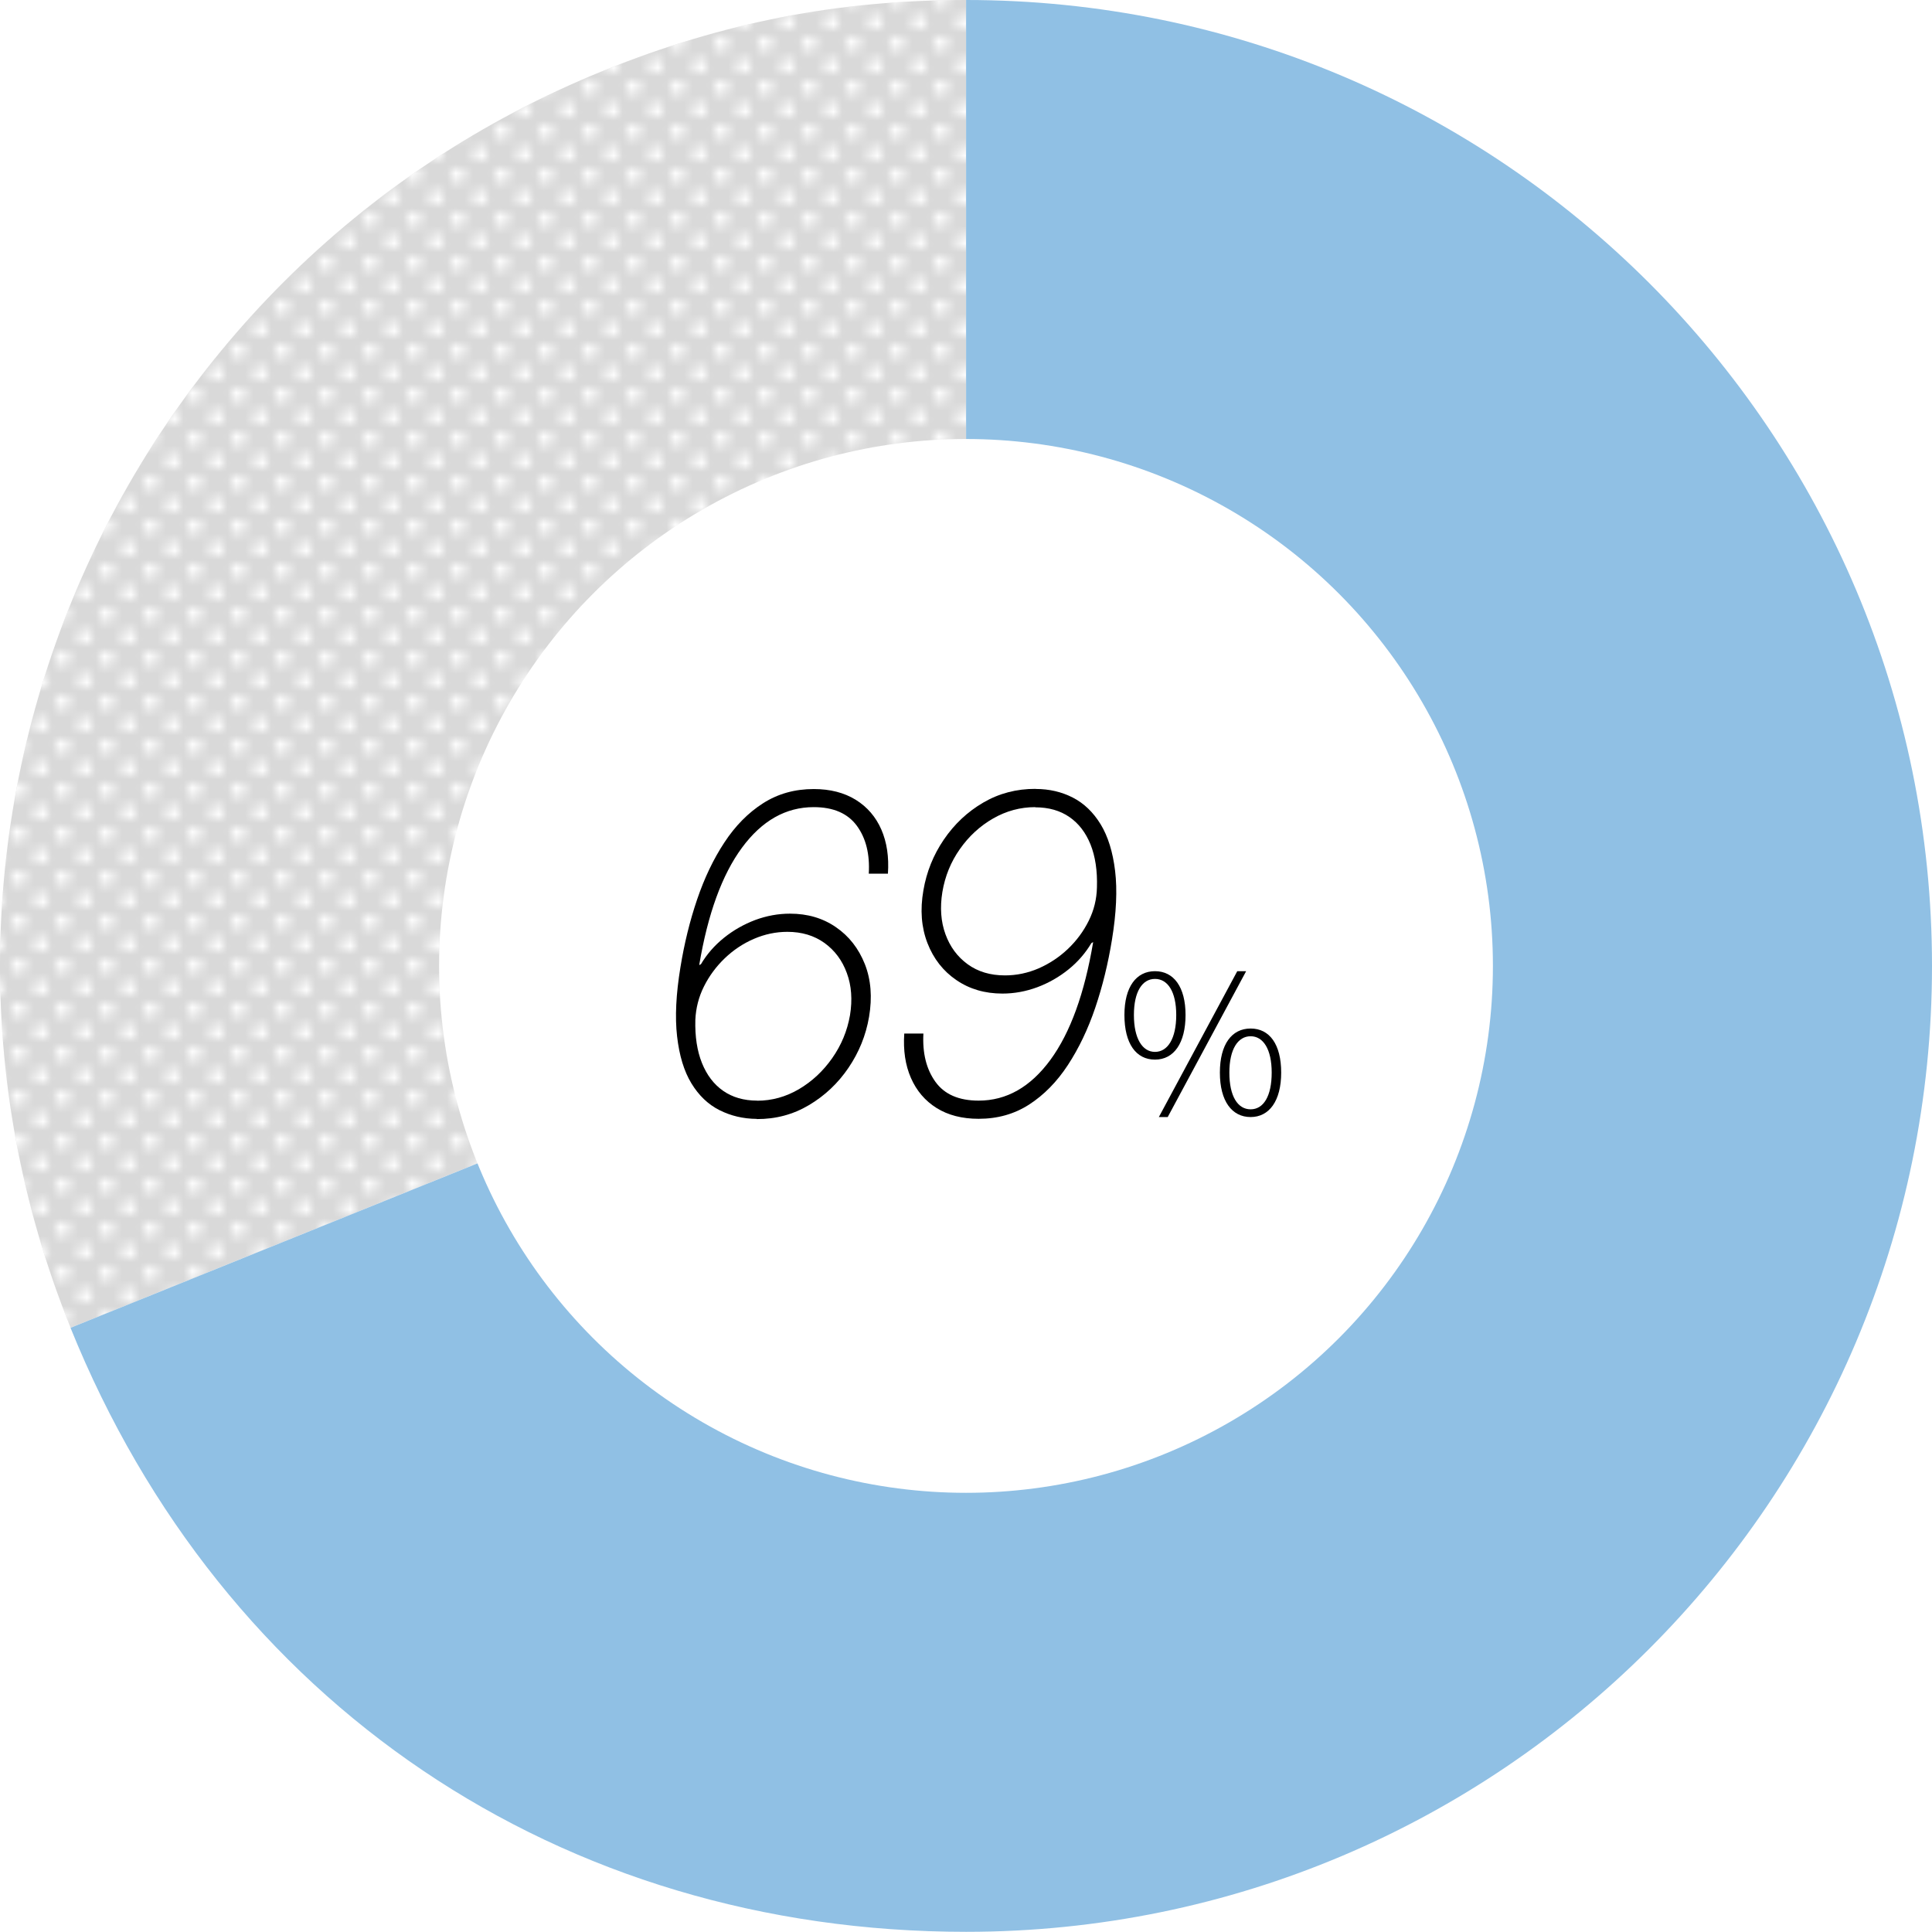 <?xml version="1.0" encoding="UTF-8"?><svg id="_レイヤー_2" xmlns="http://www.w3.org/2000/svg" xmlns:xlink="http://www.w3.org/1999/xlink" viewBox="0 0 220 219.97"><defs><style>.cls-1{fill:none;}.cls-2{fill:#d9d9d9;}.cls-3{fill:#fff;}.cls-4{fill:#90c0e4;}.cls-5{fill:url(#_新規パターンスウォッチ_2);}</style><pattern id="_新規パターンスウォッチ_2" x="0" y="0" width="5" height="5" patternTransform="translate(-146.6 -3558.78)" patternUnits="userSpaceOnUse" viewBox="0 0 5 5"><rect class="cls-1" y="0" width="5" height="5"/><circle class="cls-3" cx="1.25" cy="1.25" r=".83"/><rect class="cls-1" y="0" width="5" height="5"/><circle class="cls-3" cx="3.75" cy="3.75" r=".83"/></pattern></defs><g id="T"><path class="cls-2" d="M110.01,109.99L8.04,151.19C-14.72,94.87,12.49,30.76,68.81,8.01,82.33,2.55,95.44,0,110.01,0v109.99Z"/><path class="cls-5" d="M110.01,109.99L8.04,151.19C-14.72,94.87,12.49,30.76,68.81,8.01,82.33,2.55,95.44,0,110.01,0v109.99Z"/><path class="cls-4" d="M110.01,109.99V0c60.74,0,109.99,49.24,109.99,109.99s-49.24,109.99-109.99,109.99c-46.16,0-84.68-25.98-101.98-68.78l101.98-41.2Z"/><circle class="cls-3" cx="110" cy="109.99" r="60"/><path d="M86.17,127.41c-1.55-.01-2.96-.35-4.25-1s-2.35-1.67-3.19-3.05-1.38-3.17-1.63-5.36c-.25-2.19-.12-4.8.38-7.84.44-2.71,1.07-5.29,1.9-7.73.83-2.44,1.86-4.61,3.11-6.5,1.24-1.89,2.71-3.38,4.4-4.46s3.61-1.62,5.77-1.62c1.87,0,3.46.41,4.78,1.22,1.32.82,2.29,1.95,2.92,3.39.63,1.45.88,3.12.75,5.03h-2.18c.13-2.23-.32-4.04-1.36-5.46-1.04-1.41-2.67-2.12-4.91-2.12-3.18,0-5.9,1.54-8.17,4.62s-3.89,7.53-4.87,13.37l.2-.11c.67-1.13,1.54-2.13,2.62-3s2.27-1.54,3.56-2.03c1.3-.48,2.62-.72,3.96-.72,2,0,3.74.51,5.23,1.54,1.49,1.02,2.58,2.42,3.29,4.2.7,1.77.86,3.78.48,6.02-.36,2.1-1.14,4.02-2.34,5.79s-2.7,3.18-4.5,4.25c-1.8,1.07-3.78,1.6-5.95,1.59ZM86.22,125.34c1.68,0,3.26-.44,4.75-1.31,1.49-.88,2.75-2.05,3.79-3.53,1.04-1.48,1.72-3.11,2.03-4.89.29-1.77.17-3.38-.36-4.81-.52-1.43-1.37-2.57-2.54-3.42-1.17-.84-2.58-1.27-4.23-1.27-1.31,0-2.58.27-3.81.8s-2.34,1.27-3.32,2.21c-.98.94-1.77,2.01-2.37,3.21s-.92,2.47-.98,3.8c-.05,1.9.2,3.54.75,4.91.55,1.37,1.35,2.43,2.41,3.17,1.06.74,2.35,1.12,3.88,1.12Z"/><path d="M117.93,89.84c1.55,0,2.96.33,4.23.98,1.27.65,2.33,1.67,3.17,3.04.84,1.38,1.39,3.15,1.65,5.32.26,2.17.14,4.78-.36,7.83-.44,2.71-1.07,5.29-1.9,7.74-.83,2.45-1.87,4.62-3.12,6.53-1.25,1.91-2.72,3.4-4.4,4.49-1.69,1.09-3.6,1.63-5.76,1.63-1.88,0-3.48-.41-4.79-1.23s-2.28-1.96-2.92-3.42c-.64-1.46-.89-3.15-.76-5.06h2.18c-.12,2.24.34,4.07,1.37,5.5,1.03,1.43,2.67,2.14,4.92,2.14,3.18,0,5.9-1.55,8.17-4.64,2.27-3.1,3.89-7.57,4.87-13.41l-.2.11c-.68,1.14-1.55,2.15-2.62,3.01s-2.26,1.54-3.55,2.02c-1.3.48-2.62.72-3.96.72-2,0-3.75-.51-5.25-1.54-1.5-1.02-2.6-2.43-3.29-4.21s-.85-3.78-.46-6.01c.36-2.1,1.13-4.02,2.33-5.78,1.2-1.76,2.69-3.16,4.49-4.21,1.8-1.05,3.79-1.57,5.96-1.56ZM117.88,91.91c-1.69,0-3.29.43-4.79,1.29s-2.77,2.03-3.79,3.49c-1.03,1.46-1.69,3.09-1.99,4.88-.29,1.77-.17,3.38.35,4.81.52,1.43,1.36,2.57,2.53,3.42,1.17.85,2.58,1.27,4.25,1.27,1.32,0,2.6-.27,3.83-.8,1.23-.54,2.34-1.27,3.33-2.21.99-.94,1.78-2.01,2.38-3.22.6-1.21.9-2.47.93-3.79.06-1.9-.19-3.54-.73-4.89-.55-1.36-1.35-2.4-2.41-3.13-1.06-.73-2.35-1.1-3.88-1.1Z"/><path d="M128.04,115.58c0-3.19,1.34-4.99,3.48-4.99s3.48,1.8,3.48,4.99-1.32,5.08-3.48,5.08-3.48-1.83-3.48-5.08ZM133.94,115.58c0-2.66-.97-4.11-2.42-4.11s-2.4,1.45-2.4,4.11.95,4.2,2.4,4.2,2.42-1.52,2.42-4.2ZM140.89,110.59h1.01l-8.93,16.61h-1.01l8.93-16.61ZM138.91,122.14c0-3.21,1.34-5.02,3.5-5.02s3.48,1.8,3.48,5.02-1.36,5.06-3.48,5.06-3.5-1.8-3.5-5.06ZM144.81,122.14c0-2.68-.97-4.14-2.4-4.14s-2.42,1.45-2.42,4.14.95,4.18,2.42,4.18,2.4-1.5,2.4-4.18Z"/></g></svg>
